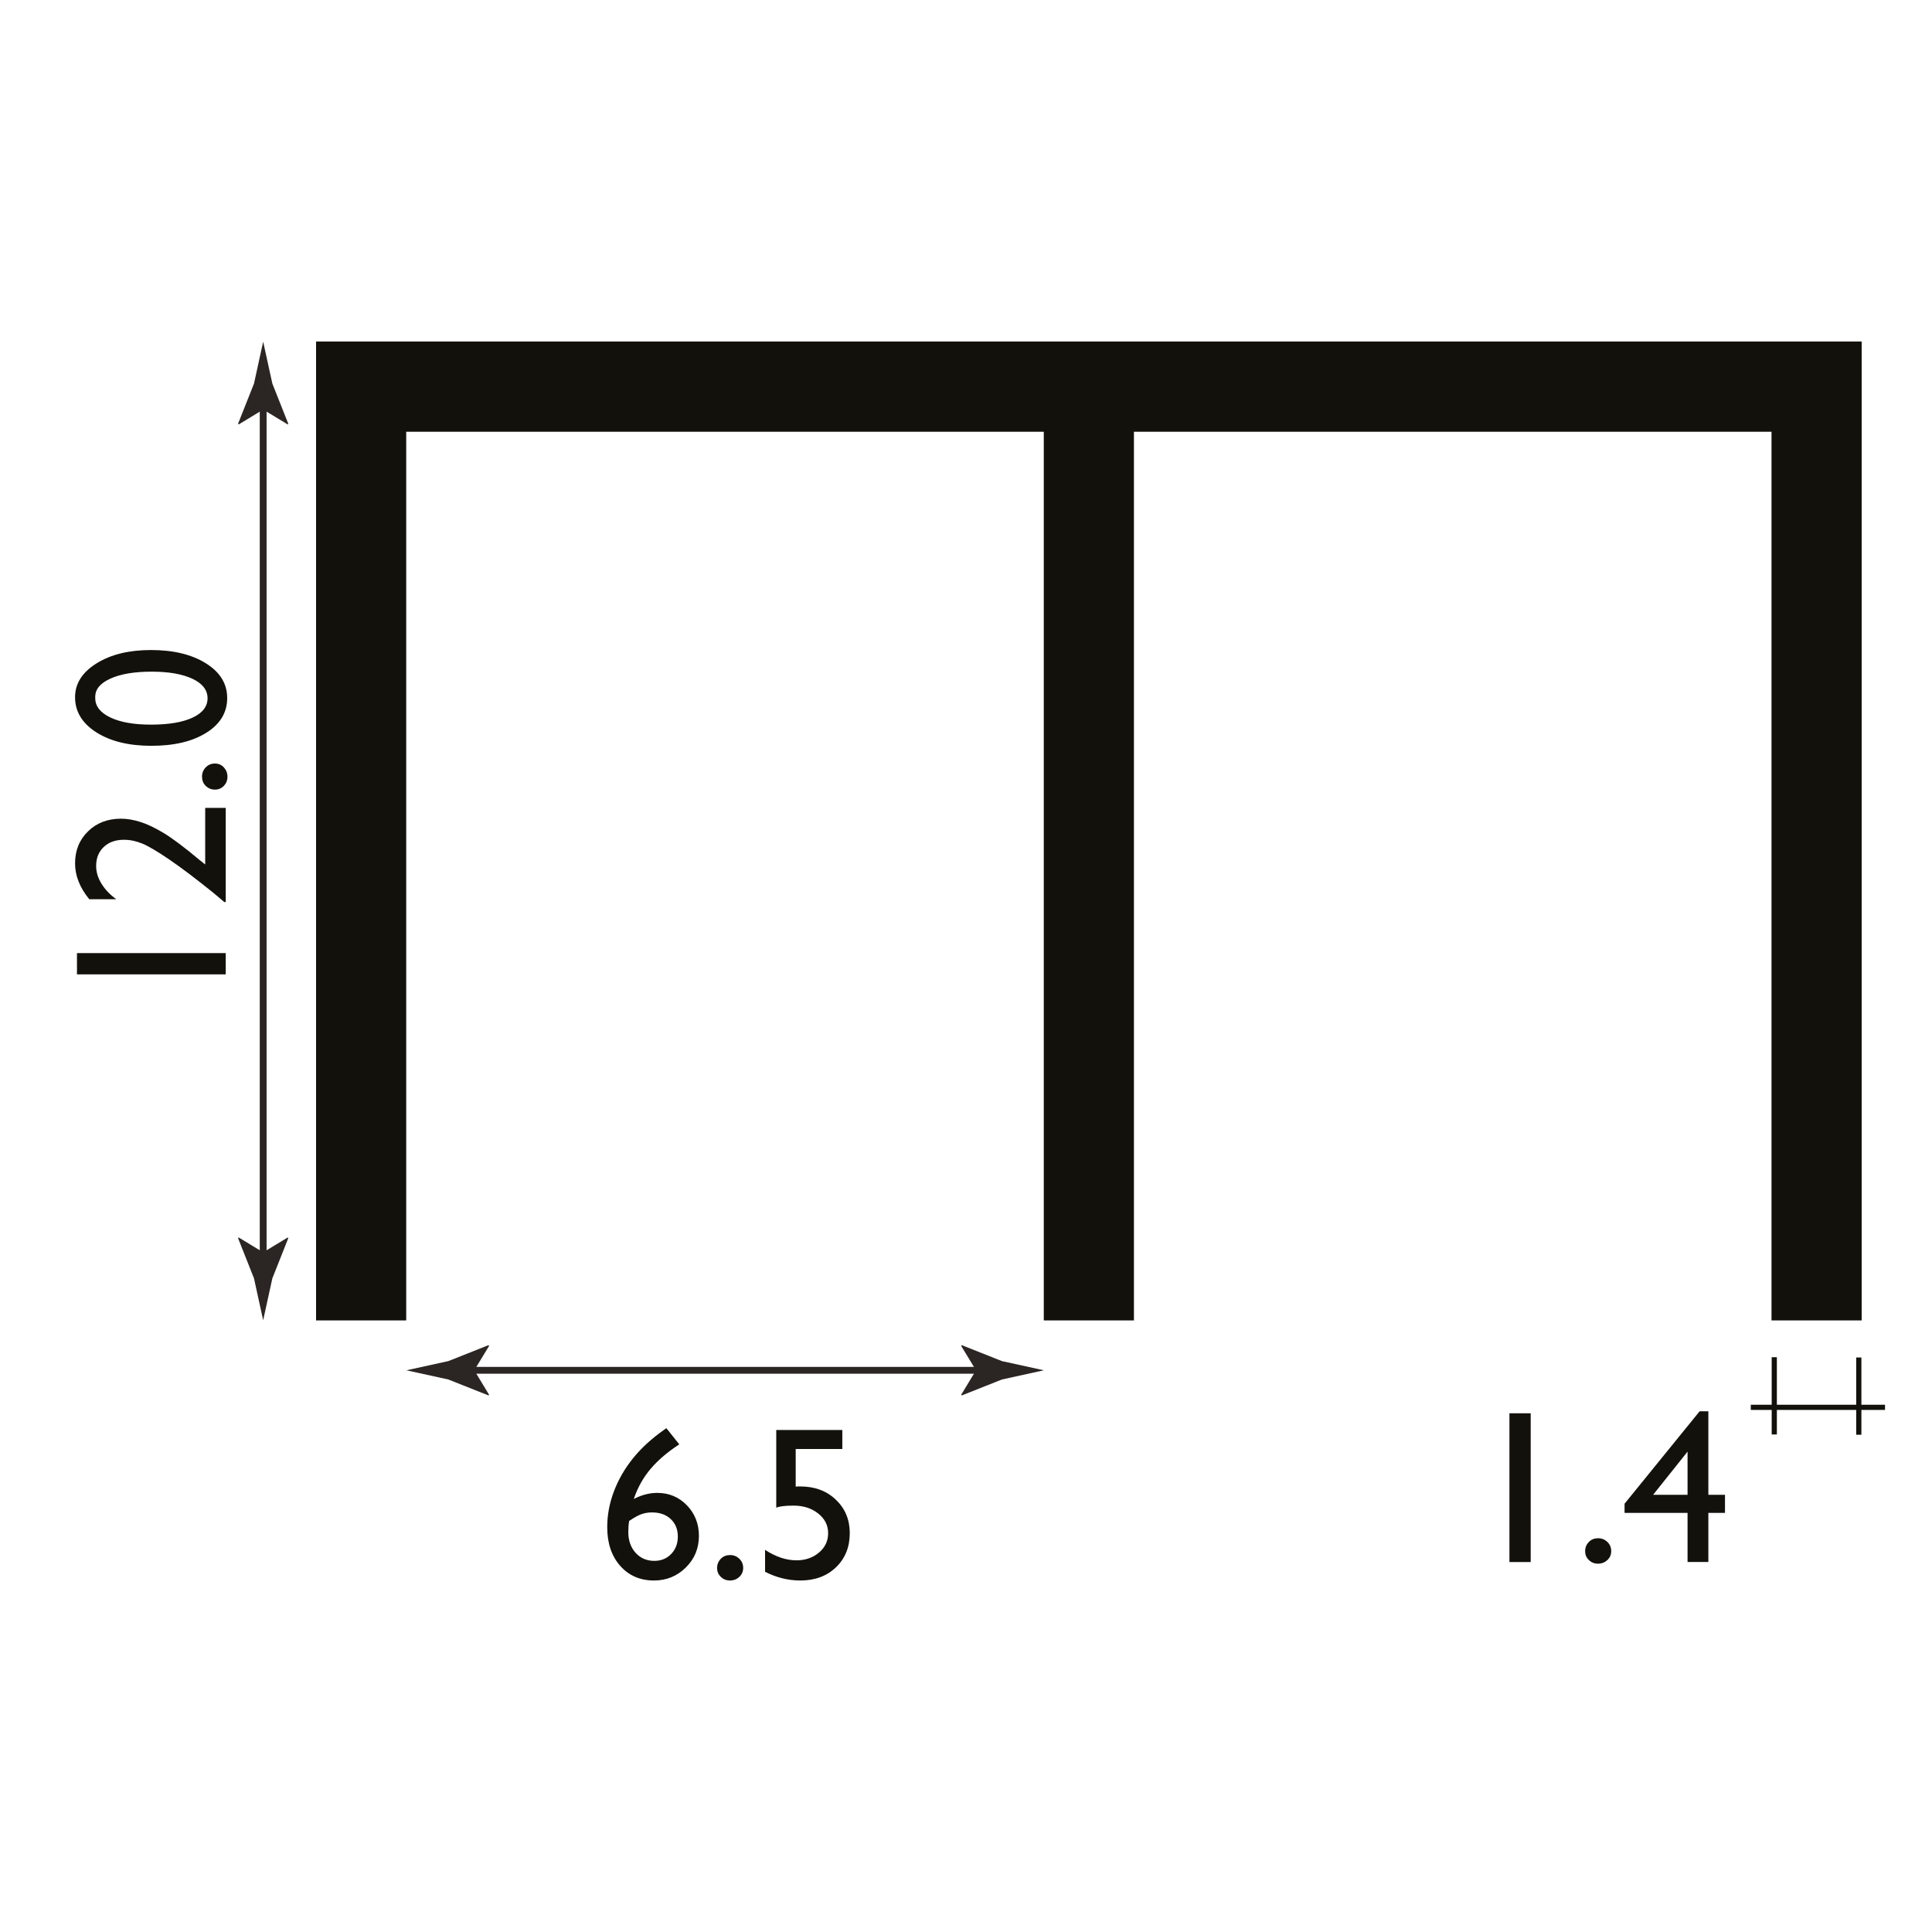 <?xml version="1.0" encoding="utf-8"?>
<!-- Generator: Adobe Illustrator 15.0.0, SVG Export Plug-In . SVG Version: 6.00 Build 0)  -->
<!DOCTYPE svg PUBLIC "-//W3C//DTD SVG 1.1//EN" "http://www.w3.org/Graphics/SVG/1.1/DTD/svg11.dtd">
<svg version="1.1" id="Layer_1" xmlns="http://www.w3.org/2000/svg" xmlns:xlink="http://www.w3.org/1999/xlink" x="0px" y="0px"
	 width="212.6px" height="212.6px" viewBox="0 0 212.6 212.6" enable-background="new 0 0 212.6 212.6" xml:space="preserve">
<g>
	<g>
		<line fill="none" stroke="#2B2523" stroke-width="0.75" stroke-miterlimit="10" x1="50.84" y1="150.79" x2="108.75" y2="150.79"/>
		<g>
			<path fill="#2B2523" d="M52.19,150.79l1.64-2.7l-0.09-0.06l-4.41,1.75c-1.54,0.34-3.07,0.68-4.61,1.01
				c1.54,0.34,3.07,0.68,4.61,1.01l4.41,1.75l0.09-0.05L52.19,150.79z"/>
		</g>
		<g>
			<path fill="#2B2523" d="M107.4,150.79l-1.64-2.7l0.09-0.06l4.41,1.75c1.54,0.34,3.07,0.68,4.61,1.01
				c-1.54,0.34-3.07,0.68-4.61,1.01l-4.41,1.75l-0.09-0.05L107.4,150.79z"/>
		</g>
	</g>
</g>
<g>
	<rect x="56.71" y="151.7" fill="none" width="47.3" height="26.44"/>
	<path fill="#13110C" d="M73.1,157.32l0.23-0.16l1.42,1.78c-1.25,0.81-2.29,1.69-3.11,2.64s-1.46,2.08-1.9,3.37
		c0.87-0.45,1.73-0.67,2.59-0.67c1.29,0,2.38,0.46,3.26,1.37s1.32,2.04,1.32,3.36c0,1.37-0.48,2.53-1.44,3.48s-2.13,1.43-3.5,1.43
		c-1.54,0-2.78-0.54-3.73-1.62s-1.42-2.5-1.42-4.25c0-1.31,0.24-2.62,0.73-3.92s1.19-2.52,2.11-3.66S71.72,158.29,73.1,157.32z
		 M69.23,167.37c-0.06,0.37-0.09,0.78-0.09,1.23c0,0.92,0.27,1.68,0.8,2.27s1.22,0.89,2.06,0.89c0.75,0,1.37-0.25,1.86-0.76
		s0.73-1.15,0.73-1.92c0-0.79-0.26-1.43-0.78-1.92s-1.21-0.73-2.06-0.73c-0.44,0-0.83,0.07-1.19,0.2S69.76,167.01,69.23,167.37z"/>
	<path fill="#13110C" d="M80.34,171.12c0.4,0,0.74,0.14,1.02,0.41s0.42,0.61,0.42,1.01c0,0.39-0.14,0.72-0.42,0.98
		s-0.62,0.4-1.03,0.4c-0.4,0-0.73-0.13-1.01-0.4s-0.41-0.59-0.41-0.98c0-0.4,0.14-0.73,0.41-1.01S79.94,171.12,80.34,171.12z"/>
	<path fill="#13110C" d="M85.42,157.36h7.27v2.09h-5.13v4.14c0.16-0.02,0.33-0.02,0.5-0.02c1.59,0,2.89,0.48,3.91,1.45
		s1.54,2.19,1.54,3.69c0,1.54-0.51,2.79-1.52,3.76s-2.32,1.45-3.93,1.45c-1.33,0-2.62-0.32-3.87-0.96v-2.41
		c1.18,0.77,2.33,1.15,3.46,1.15c0.98,0,1.81-0.29,2.48-0.86s1-1.28,1-2.12c0-0.87-0.36-1.59-1.09-2.17s-1.63-0.87-2.72-0.87
		c-0.93,0-1.56,0.08-1.9,0.23V157.36z"/>
</g>
<rect x="204.26" y="149.38" fill="#13110C" width="0.57" height="8.5"/>
<rect x="194.96" y="149.35" fill="#13110C" width="0.57" height="8.5"/>
<g>
	<path fill="#13110C" d="M166.1,155.52h2.34v16.37h-2.34V155.52z"/>
	<path fill="#13110C" d="M175.86,169.27c0.4,0,0.74,0.14,1.02,0.41s0.42,0.61,0.42,1.01c0,0.39-0.14,0.72-0.42,0.98
		s-0.62,0.4-1.03,0.4c-0.4,0-0.73-0.13-1.01-0.4s-0.41-0.59-0.41-0.98c0-0.4,0.14-0.73,0.41-1.01S175.46,169.27,175.86,169.27z"/>
	<path fill="#13110C" d="M187.03,155.3h0.96v9.19h1.83v1.99h-1.83v5.4h-2.29v-5.4h-6.93v-1.01L187.03,155.3z M185.7,164.49v-4.75
		l-3.79,4.75H185.7z"/>
</g>
<rect x="192.66" y="154.58" fill="#13110C" width="14.77" height="0.57"/>
<g>
	<g>
		<line fill="none" stroke="#2B2523" stroke-width="0.75" stroke-miterlimit="10" x1="28.96" y1="139.16" x2="28.96" y2="43.72"/>
		<g>
			<path fill="#2B2523" d="M28.96,137.81l-2.7-1.64l-0.06,0.09l1.75,4.41c0.34,1.54,0.68,3.07,1.01,4.61
				c0.34-1.54,0.68-3.07,1.01-4.61l1.75-4.41l-0.05-0.09L28.96,137.81z"/>
		</g>
		<g>
			<path fill="#2B2523" d="M28.96,45.07l-2.7,1.64l-0.06-0.09l1.75-4.41c0.34-1.54,0.68-3.07,1.01-4.61
				c0.34,1.54,0.68,3.07,1.01,4.61l1.75,4.41l-0.05,0.09L28.96,45.07z"/>
		</g>
	</g>
</g>
<g>
	<rect x="2.81" y="67.79" fill="none" width="26.44" height="47.3"/>
	<path fill="#13110C" d="M8.47,107.22v-2.34h16.37v2.34H8.47z"/>
	<path fill="#13110C" d="M22.58,95.13v-6.23h2.26v10.36h-0.16l-1.16-0.98c-1.91-1.54-3.52-2.76-4.85-3.67s-2.33-1.5-3.01-1.78
		s-1.35-0.42-2.02-0.42c-0.92,0-1.66,0.26-2.22,0.79s-0.84,1.22-0.84,2.09c0,0.66,0.19,1.3,0.58,1.94s0.93,1.21,1.63,1.72H9.82
		c-1.04-1.27-1.56-2.59-1.56-3.94c0-1.43,0.48-2.61,1.43-3.53c0.95-0.93,2.16-1.39,3.63-1.39c0.66,0,1.36,0.12,2.1,0.35
		c0.75,0.23,1.61,0.64,2.58,1.22c0.97,0.59,2.3,1.58,3.98,2.99L22.58,95.13z"/>
	<path fill="#13110C" d="M22.23,85.46c0-0.4,0.14-0.74,0.41-1.02s0.61-0.42,1.01-0.42c0.39,0,0.72,0.14,0.98,0.42s0.4,0.62,0.4,1.03
		c0,0.4-0.13,0.73-0.4,1.01s-0.59,0.41-0.98,0.41c-0.4,0-0.73-0.14-1.01-0.41S22.23,85.86,22.23,85.46z"/>
	<path fill="#13110C" d="M8.26,76.72c0-1.5,0.79-2.74,2.36-3.72s3.57-1.47,5.99-1.47c2.48,0,4.5,0.49,6.06,1.47S25,75.25,25,76.81
		c0,1.59-0.76,2.86-2.29,3.82s-3.54,1.44-6.06,1.44c-2.48,0-4.51-0.5-6.06-1.49S8.26,78.3,8.26,76.72z M10.48,76.69v0.12
		c0,0.9,0.55,1.61,1.66,2.14s2.6,0.79,4.49,0.79c1.94,0,3.46-0.26,4.56-0.77s1.65-1.23,1.65-2.13s-0.55-1.62-1.65-2.14
		s-2.6-0.79-4.49-0.79c-1.9,0-3.41,0.25-4.54,0.76S10.48,75.84,10.48,76.69z"/>
</g>
<polygon fill="#13110C" points="204.86,37.58 204.86,37.58 194.94,37.58 124.78,37.58 114.86,37.58 44.7,37.58 34.78,37.58 
	34.78,47.51 34.78,145.3 44.7,145.3 44.7,47.51 114.86,47.51 114.86,145.3 124.78,145.3 124.78,47.51 194.94,47.51 194.94,145.3 
	204.86,145.3 204.86,47.51 204.86,47.51 "/>
</svg>
